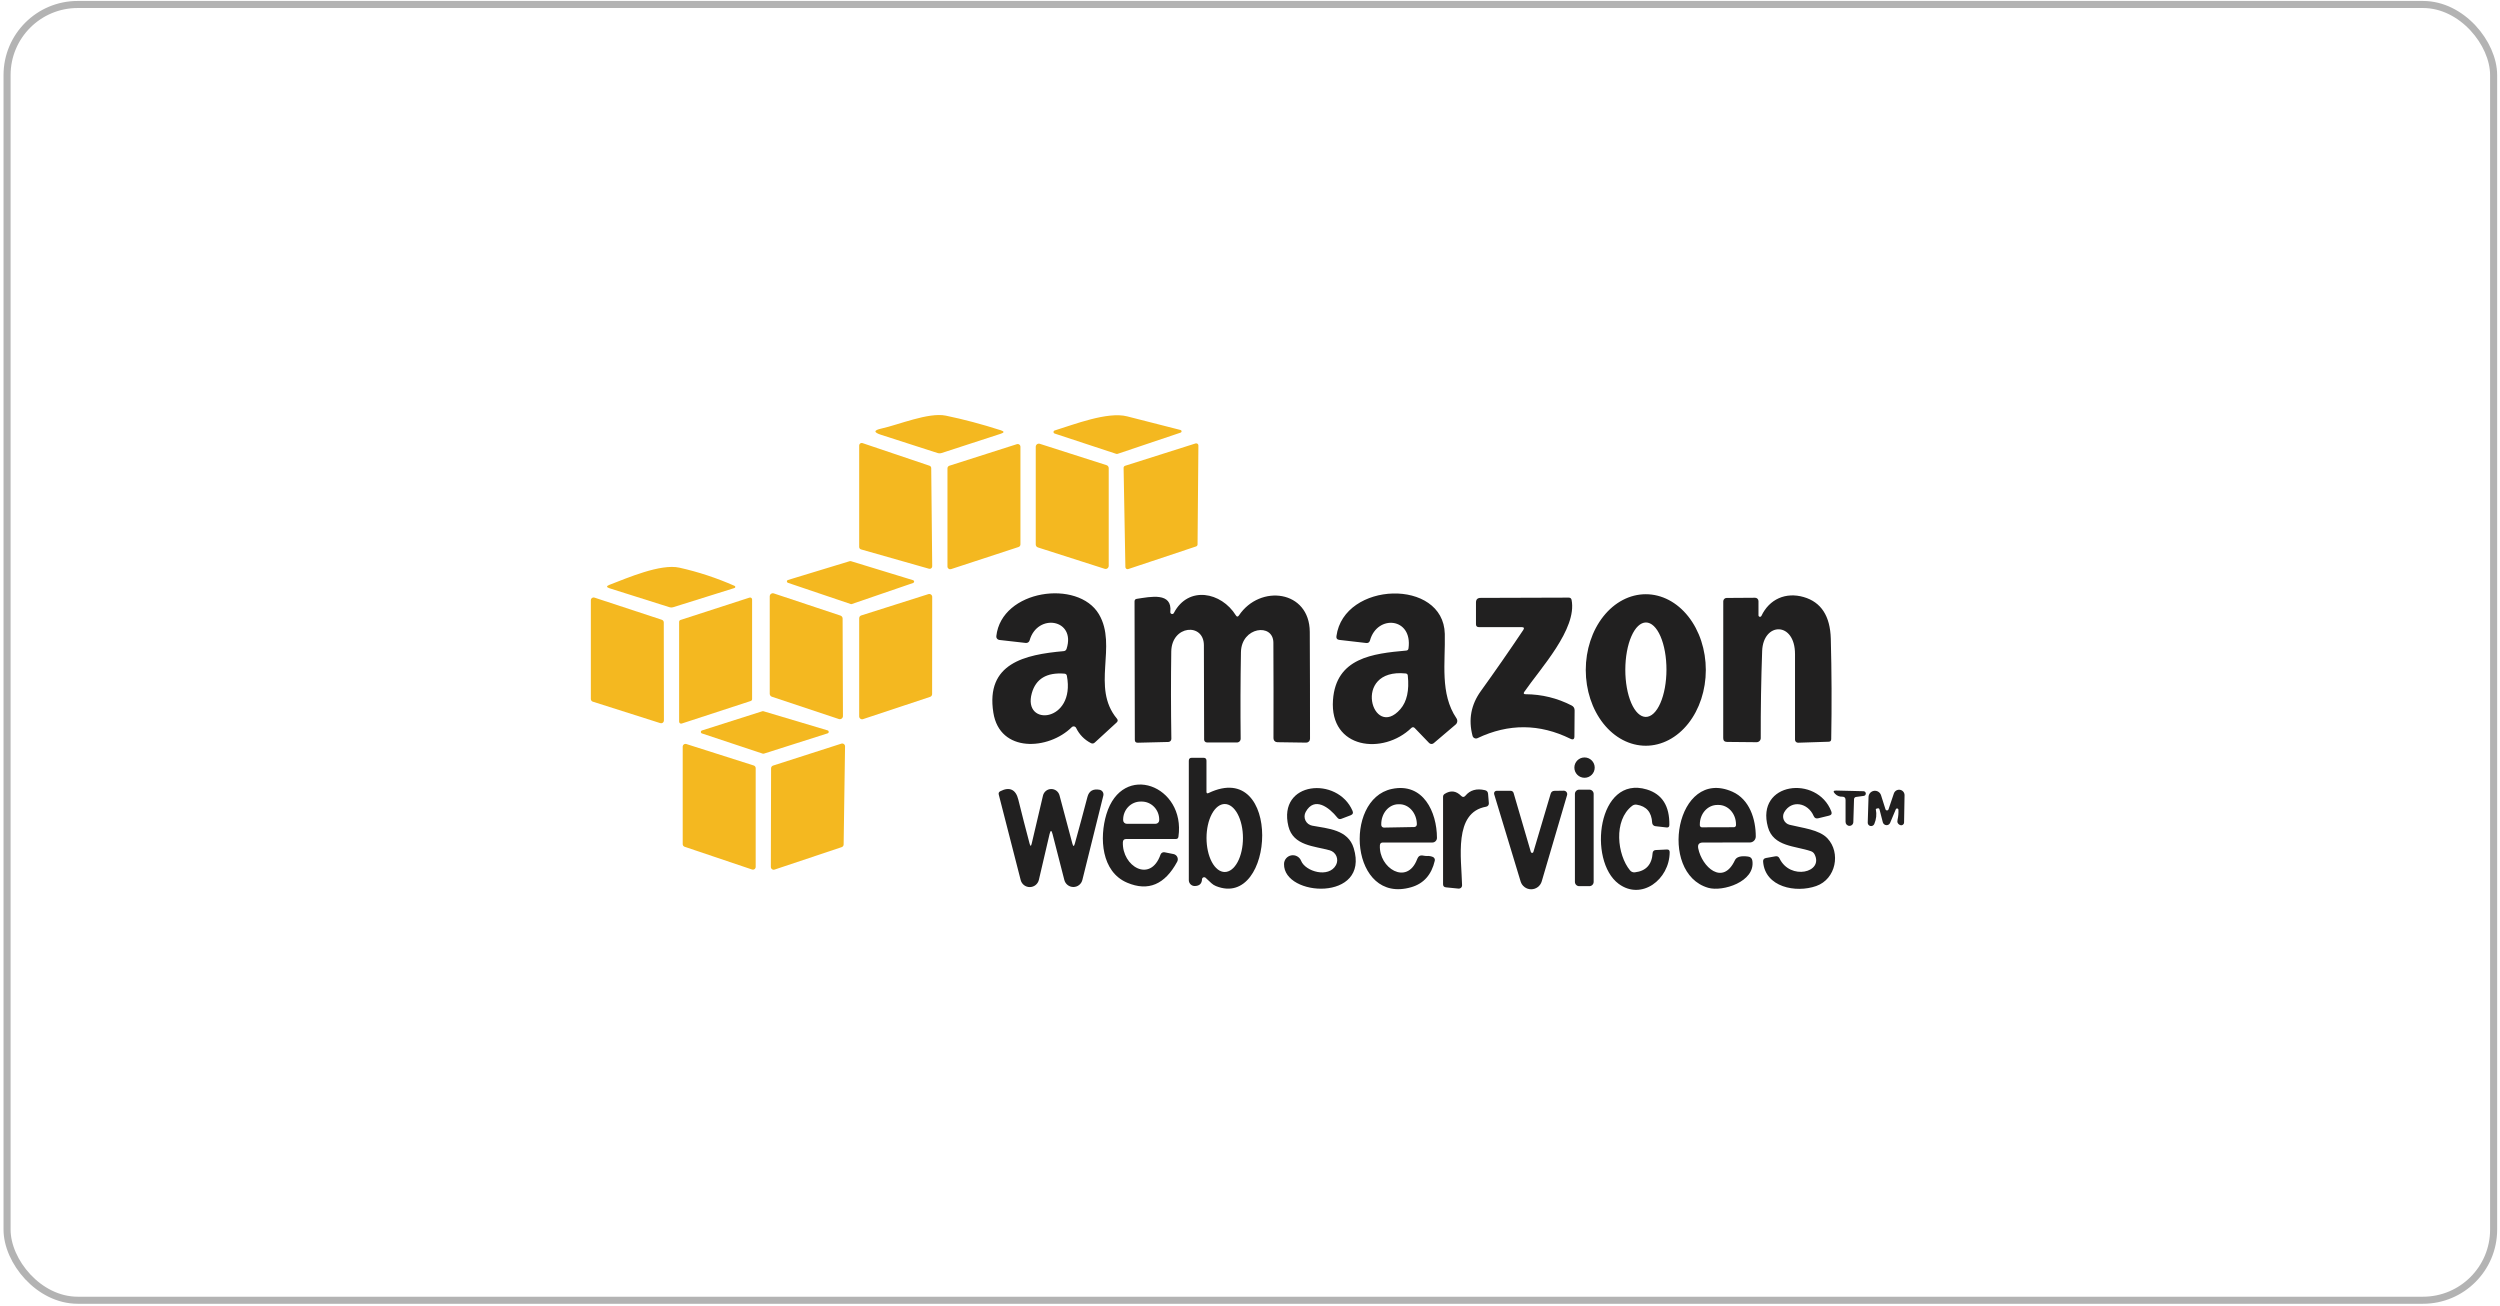 <svg xmlns="http://www.w3.org/2000/svg" width="354" height="185" viewBox="0 0 354 185" fill="none"><rect x="1" y="0.635" width="352.097" height="183.479" rx="10" stroke="black" stroke-opacity="0.3"></rect><g clip-path="url(#clip0_606_244)"><path d="M141.721 60.928C142.223 61.093 142.223 61.255 141.721 61.415L133.348 64.142C133.153 64.207 132.94 64.207 132.741 64.142L124.761 61.569C123.681 61.222 123.697 60.926 124.808 60.682C127.208 60.162 131.481 58.355 133.928 58.855C136.443 59.375 139.041 60.066 141.721 60.928ZM167.174 60.889C167.213 60.9 167.248 60.923 167.273 60.955C167.298 60.987 167.312 61.026 167.313 61.067C167.315 61.108 167.303 61.148 167.281 61.181C167.258 61.215 167.226 61.241 167.188 61.255L158.261 64.262C158.191 64.283 158.117 64.283 158.048 64.262L149.334 61.389C149.288 61.373 149.248 61.344 149.22 61.305C149.192 61.265 149.177 61.218 149.177 61.169C149.178 61.121 149.195 61.074 149.224 61.035C149.253 60.997 149.294 60.969 149.341 60.955C152.041 60.122 156.834 58.248 159.594 58.955L167.174 60.889ZM131.861 66.282L132.001 80.189C132.002 80.243 131.99 80.298 131.966 80.347C131.943 80.397 131.908 80.44 131.864 80.474C131.821 80.507 131.77 80.53 131.717 80.541C131.663 80.552 131.607 80.55 131.554 80.535L121.921 77.795C121.846 77.775 121.781 77.73 121.734 77.669C121.687 77.608 121.661 77.532 121.661 77.455V63.075C121.661 63.019 121.675 62.964 121.7 62.914C121.726 62.864 121.763 62.822 121.809 62.789C121.855 62.756 121.907 62.735 121.963 62.727C122.018 62.719 122.075 62.724 122.128 62.742L131.621 65.948C131.691 65.972 131.751 66.017 131.794 66.077C131.837 66.136 131.861 66.208 131.861 66.282ZM144.228 77.455L134.668 80.588C134.61 80.607 134.548 80.612 134.488 80.603C134.428 80.593 134.37 80.57 134.321 80.534C134.272 80.498 134.231 80.451 134.203 80.397C134.176 80.343 134.161 80.283 134.161 80.222V66.315C134.161 66.234 134.187 66.154 134.235 66.089C134.283 66.023 134.35 65.974 134.428 65.948L143.988 62.895C144.046 62.876 144.107 62.871 144.168 62.881C144.228 62.89 144.285 62.914 144.334 62.949C144.384 62.985 144.424 63.032 144.452 63.086C144.48 63.141 144.494 63.201 144.494 63.262V77.088C144.494 77.17 144.468 77.249 144.42 77.315C144.372 77.381 144.305 77.43 144.228 77.455ZM156.994 66.288V80.128C156.993 80.197 156.976 80.265 156.945 80.326C156.913 80.387 156.867 80.439 156.812 80.479C156.756 80.52 156.692 80.546 156.624 80.557C156.556 80.568 156.486 80.563 156.421 80.542L146.968 77.515C146.879 77.487 146.801 77.431 146.746 77.355C146.69 77.28 146.661 77.189 146.661 77.095V63.255C146.662 63.186 146.679 63.119 146.711 63.058C146.742 62.997 146.788 62.944 146.844 62.904C146.899 62.864 146.964 62.837 147.032 62.827C147.099 62.816 147.169 62.821 147.234 62.842L156.688 65.868C156.777 65.897 156.855 65.953 156.91 66.028C156.965 66.104 156.994 66.195 156.994 66.288ZM169.368 77.375L159.754 80.582C159.709 80.596 159.66 80.6 159.613 80.593C159.566 80.585 159.521 80.567 159.482 80.539C159.443 80.511 159.412 80.475 159.389 80.432C159.367 80.39 159.355 80.343 159.354 80.295L159.101 66.248C159.101 66.183 159.121 66.12 159.16 66.067C159.198 66.014 159.252 65.975 159.314 65.955L169.301 62.788C169.347 62.775 169.395 62.772 169.442 62.781C169.489 62.789 169.533 62.808 169.571 62.837C169.609 62.865 169.64 62.902 169.662 62.945C169.683 62.987 169.694 63.034 169.694 63.082L169.574 77.088C169.574 77.152 169.553 77.213 169.516 77.264C169.479 77.316 169.427 77.355 169.368 77.375ZM129.301 82.549L120.601 85.535C120.558 85.55 120.511 85.55 120.468 85.535L111.561 82.522C111.52 82.508 111.484 82.481 111.459 82.445C111.433 82.409 111.42 82.366 111.421 82.323C111.422 82.279 111.436 82.237 111.463 82.202C111.489 82.167 111.526 82.141 111.568 82.128L120.348 79.455C120.387 79.443 120.429 79.443 120.468 79.455L129.294 82.155C129.336 82.168 129.373 82.194 129.399 82.228C129.426 82.263 129.44 82.306 129.441 82.349C129.442 82.393 129.428 82.436 129.403 82.472C129.378 82.507 129.342 82.534 129.301 82.549ZM86.334 83.308C85.841 83.153 85.837 82.984 86.321 82.802C88.801 81.855 93.534 79.788 96.201 80.382C98.885 80.982 101.492 81.842 104.021 82.962C104.051 82.974 104.077 82.996 104.094 83.024C104.112 83.051 104.12 83.084 104.119 83.116C104.117 83.149 104.106 83.181 104.086 83.207C104.066 83.233 104.039 83.252 104.008 83.262L95.301 85.988C95.144 86.036 94.977 86.036 94.821 85.988L86.334 83.308ZM119.314 87.582L119.361 101.395C119.361 101.465 119.345 101.534 119.314 101.597C119.282 101.659 119.236 101.713 119.179 101.754C119.122 101.795 119.057 101.822 118.987 101.833C118.918 101.844 118.847 101.837 118.781 101.815L109.294 98.655C109.206 98.626 109.13 98.569 109.076 98.494C109.022 98.418 108.994 98.328 108.994 98.235V84.448C108.994 84.378 109.01 84.309 109.042 84.247C109.073 84.184 109.119 84.13 109.176 84.089C109.233 84.048 109.299 84.021 109.368 84.011C109.437 84 109.508 84.006 109.574 84.028L119.014 87.168C119.101 87.198 119.177 87.253 119.23 87.327C119.284 87.401 119.314 87.49 119.314 87.582ZM131.708 98.675L122.208 101.828C122.145 101.85 122.079 101.856 122.014 101.846C121.948 101.836 121.886 101.811 121.833 101.773C121.779 101.734 121.736 101.684 121.706 101.625C121.676 101.566 121.661 101.501 121.661 101.435V87.542C121.661 87.454 121.689 87.369 121.74 87.298C121.792 87.228 121.864 87.175 121.948 87.148L131.461 84.128C131.523 84.109 131.589 84.103 131.653 84.114C131.717 84.124 131.778 84.15 131.831 84.188C131.884 84.226 131.926 84.276 131.956 84.334C131.986 84.392 132.001 84.457 132.001 84.522L131.988 98.282C131.988 98.368 131.961 98.453 131.911 98.524C131.861 98.594 131.79 98.647 131.708 98.675Z" fill="#F4B820"></path><path d="M151.758 102.969C148.498 106.209 141.564 106.669 140.658 100.909C139.551 93.922 145.098 92.696 150.604 92.202C150.822 92.185 150.964 92.071 151.031 91.862C152.384 87.676 146.904 86.756 145.791 90.682C145.759 90.796 145.687 90.894 145.588 90.96C145.489 91.026 145.37 91.055 145.251 91.042L141.498 90.616C141.371 90.599 141.256 90.534 141.177 90.434C141.099 90.334 141.063 90.208 141.078 90.082C141.811 83.476 152.658 81.996 155.604 86.969C158.271 91.469 154.464 97.329 158.158 101.762C158.313 101.953 158.3 102.133 158.118 102.302L155.024 105.142C154.851 105.302 154.662 105.327 154.458 105.216C153.529 104.727 152.836 104.013 152.378 103.076C152.351 103.02 152.311 102.972 152.262 102.935C152.213 102.898 152.156 102.873 152.095 102.863C152.035 102.852 151.972 102.857 151.914 102.875C151.855 102.894 151.802 102.926 151.758 102.969ZM146.104 98.156C144.758 102.969 152.318 102.296 151.071 95.696C151.036 95.509 150.922 95.407 150.731 95.389C148.22 95.189 146.678 96.111 146.104 98.156ZM199.444 91.809C200.051 87.429 195.018 86.982 193.991 90.682C193.916 90.958 193.736 91.08 193.451 91.049L189.644 90.609C189.329 90.573 189.193 90.398 189.238 90.082C190.284 82.309 204.398 81.849 204.584 89.762C204.678 93.789 203.871 98.229 206.238 101.716C206.329 101.852 206.368 102.016 206.346 102.179C206.324 102.341 206.242 102.489 206.118 102.596L203.011 105.236C202.917 105.314 202.797 105.355 202.676 105.349C202.555 105.343 202.441 105.29 202.358 105.202L200.304 103.069C200.247 103.01 200.168 102.977 200.086 102.975C200.003 102.974 199.924 103.005 199.864 103.062C195.858 106.956 188.251 106.076 188.751 99.116C189.178 93.149 194.391 92.542 199.111 92.122C199.307 92.109 199.418 92.005 199.444 91.809ZM199.051 95.362C191.291 94.582 194.358 104.942 198.298 100.409C199.218 99.347 199.567 97.765 199.344 95.662C199.327 95.485 199.229 95.385 199.051 95.362ZM166.224 86.789C168.264 82.896 172.944 83.822 174.998 87.136C175.136 87.362 175.28 87.367 175.431 87.149C178.424 82.682 185.431 83.569 185.464 89.469C185.491 94.562 185.502 99.611 185.498 104.616C185.498 104.687 185.484 104.758 185.456 104.824C185.429 104.89 185.388 104.95 185.337 105C185.286 105.05 185.226 105.09 185.16 105.117C185.094 105.143 185.023 105.157 184.951 105.156L180.871 105.096C180.726 105.094 180.587 105.035 180.484 104.931C180.382 104.828 180.324 104.688 180.324 104.542C180.338 100.08 180.333 95.569 180.311 91.009C180.298 88.169 175.778 88.762 175.718 92.349C175.647 96.474 175.633 100.556 175.678 104.596C175.679 104.667 175.665 104.738 175.639 104.803C175.613 104.869 175.573 104.929 175.524 104.98C175.474 105.03 175.415 105.07 175.35 105.096C175.284 105.123 175.215 105.137 175.144 105.136L170.898 105.129C170.846 105.129 170.795 105.119 170.747 105.099C170.7 105.079 170.656 105.05 170.62 105.014C170.583 104.977 170.554 104.934 170.534 104.886C170.515 104.839 170.504 104.787 170.504 104.736C170.496 100.238 170.484 95.782 170.471 91.369C170.464 88.149 165.904 88.502 165.851 92.262C165.793 96.249 165.798 100.367 165.864 104.616C165.866 104.731 165.823 104.843 165.743 104.927C165.663 105.01 165.553 105.059 165.438 105.062L161.118 105.169C160.833 105.178 160.691 105.04 160.691 104.756L160.651 85.162C160.651 84.954 160.756 84.831 160.964 84.796C162.918 84.502 166.018 83.816 165.718 86.636C165.707 86.7 165.719 86.766 165.754 86.821C165.788 86.877 165.841 86.918 165.903 86.936C165.966 86.955 166.033 86.951 166.092 86.924C166.151 86.897 166.198 86.849 166.224 86.789ZM233.044 105.596C230.79 105.596 228.628 104.466 227.034 102.454C225.44 100.442 224.544 97.714 224.544 94.869C224.544 92.024 225.44 89.296 227.034 87.284C228.628 85.272 230.79 84.142 233.044 84.142C235.299 84.142 237.461 85.272 239.055 87.284C240.649 89.296 241.544 92.024 241.544 94.869C241.544 97.714 240.649 100.442 239.055 102.454C237.461 104.466 235.299 105.596 233.044 105.596ZM233.046 101.516C233.428 101.516 233.808 101.344 234.162 101.009C234.516 100.674 234.838 100.182 235.109 99.561C235.381 98.941 235.597 98.204 235.745 97.393C235.893 96.582 235.97 95.713 235.971 94.834C235.973 93.956 235.899 93.087 235.754 92.275C235.609 91.463 235.395 90.726 235.126 90.104C234.857 89.483 234.536 88.99 234.183 88.653C233.83 88.317 233.452 88.143 233.069 88.142C232.297 88.141 231.554 88.844 231.006 90.097C230.457 91.35 230.148 93.05 230.144 94.824C230.141 96.597 230.445 98.298 230.989 99.553C231.533 100.808 232.273 101.514 233.046 101.516Z" fill="#212020"></path><path d="M249.001 87.129C249.001 87.178 249.017 87.225 249.047 87.262C249.078 87.3 249.12 87.326 249.168 87.336C249.216 87.346 249.267 87.34 249.311 87.318C249.356 87.296 249.393 87.26 249.414 87.216C250.541 84.829 252.868 83.809 255.401 84.542C257.872 85.258 259.152 87.222 259.241 90.436C259.366 95.169 259.386 99.911 259.301 104.662C259.297 104.902 259.177 105.025 258.941 105.029L254.614 105.169C254.557 105.171 254.5 105.161 254.447 105.14C254.394 105.12 254.345 105.089 254.304 105.049C254.263 105.009 254.23 104.961 254.208 104.909C254.186 104.856 254.174 104.799 254.174 104.742C254.161 100.685 254.161 96.651 254.174 92.642C254.188 87.956 249.668 88.062 249.521 92.189C249.374 96.309 249.308 100.418 249.321 104.516C249.321 104.592 249.306 104.668 249.276 104.739C249.246 104.81 249.202 104.874 249.147 104.928C249.092 104.982 249.026 105.025 248.954 105.053C248.882 105.082 248.805 105.097 248.728 105.096L244.548 105.056C244.188 105.051 244.008 104.871 244.008 104.516L244.014 85.142C244.014 85.017 244.064 84.896 244.153 84.808C244.242 84.719 244.362 84.669 244.488 84.669L248.521 84.642C248.584 84.641 248.646 84.653 248.704 84.676C248.763 84.7 248.815 84.734 248.86 84.779C248.905 84.823 248.94 84.875 248.964 84.933C248.989 84.991 249.001 85.053 249.001 85.116V87.129Z" fill="#212020"></path><path d="M93.497 102.395L83.937 99.355C83.858 99.329 83.789 99.279 83.74 99.212C83.691 99.145 83.664 99.064 83.664 98.981V84.995C83.664 84.933 83.679 84.872 83.707 84.817C83.735 84.762 83.776 84.714 83.826 84.678C83.876 84.641 83.934 84.617 83.995 84.608C84.056 84.598 84.118 84.602 84.177 84.621L93.717 87.761C93.797 87.787 93.866 87.836 93.915 87.903C93.964 87.971 93.99 88.052 93.991 88.135L94.011 102.021C94.01 102.083 93.996 102.144 93.968 102.199C93.939 102.254 93.899 102.302 93.849 102.338C93.799 102.375 93.741 102.399 93.68 102.408C93.619 102.418 93.556 102.413 93.497 102.395ZM96.164 102.188V88.055C96.164 87.995 96.183 87.938 96.217 87.89C96.252 87.842 96.301 87.806 96.357 87.788L106.131 84.621C106.173 84.608 106.218 84.604 106.261 84.611C106.305 84.618 106.346 84.635 106.382 84.661C106.418 84.687 106.447 84.721 106.467 84.761C106.487 84.8 106.497 84.844 106.497 84.888V99.001C106.496 99.059 106.477 99.115 106.442 99.162C106.408 99.209 106.359 99.243 106.304 99.261L96.531 102.455C96.489 102.468 96.444 102.472 96.4 102.465C96.357 102.458 96.315 102.441 96.279 102.415C96.244 102.389 96.215 102.355 96.195 102.315C96.174 102.276 96.164 102.232 96.164 102.188Z" fill="#F4B820"></path><path d="M216.018 98.302C218.321 98.315 220.494 98.847 222.538 99.895C222.827 100.042 222.97 100.278 222.965 100.602L222.938 104.262C222.938 104.68 222.75 104.795 222.372 104.609C218.003 102.462 213.618 102.433 209.218 104.522C209.151 104.554 209.078 104.571 209.004 104.571C208.93 104.571 208.856 104.555 208.789 104.524C208.721 104.493 208.661 104.447 208.614 104.391C208.566 104.334 208.531 104.267 208.512 104.195C207.903 101.898 208.296 99.782 209.692 97.849C211.745 94.995 213.745 92.115 215.692 89.209C215.87 88.938 215.796 88.802 215.472 88.802H209.418C209.138 88.802 208.998 88.664 208.998 88.389V85.315C208.998 84.88 209.216 84.662 209.652 84.662L222.132 84.622C222.358 84.622 222.494 84.733 222.538 84.955C223.338 89.069 218.132 94.635 215.838 97.969C215.692 98.191 215.752 98.302 216.018 98.302Z" fill="#212020"></path><path d="M117.199 103.841L108.152 106.721C108.109 106.735 108.062 106.735 108.019 106.721L99.392 103.854C99.347 103.84 99.309 103.811 99.281 103.773C99.254 103.735 99.24 103.689 99.241 103.642C99.242 103.595 99.257 103.549 99.286 103.512C99.314 103.475 99.353 103.448 99.398 103.434L107.959 100.708C108.002 100.694 108.049 100.694 108.092 100.708L117.192 103.421C117.237 103.434 117.276 103.461 117.305 103.499C117.333 103.536 117.349 103.582 117.35 103.628C117.35 103.675 117.336 103.721 117.309 103.76C117.282 103.798 117.243 103.826 117.199 103.841ZM107.005 108.768V122.748C107.005 122.81 106.991 122.872 106.962 122.928C106.934 122.983 106.892 123.032 106.841 123.068C106.79 123.105 106.732 123.128 106.67 123.138C106.608 123.147 106.544 123.141 106.485 123.121L96.939 119.901C96.861 119.874 96.793 119.824 96.745 119.757C96.697 119.69 96.672 119.61 96.672 119.528V105.728C96.672 105.666 96.687 105.605 96.715 105.55C96.743 105.495 96.784 105.447 96.834 105.411C96.884 105.374 96.942 105.35 97.003 105.341C97.064 105.331 97.126 105.335 97.185 105.354L106.732 108.394C106.811 108.42 106.88 108.469 106.929 108.537C106.978 108.604 107.005 108.684 107.005 108.768ZM119.185 119.954L109.679 123.134C109.618 123.154 109.554 123.16 109.492 123.15C109.429 123.141 109.369 123.116 109.318 123.079C109.266 123.042 109.224 122.993 109.196 122.937C109.167 122.88 109.152 122.818 109.152 122.754L109.185 108.788C109.186 108.703 109.213 108.62 109.263 108.552C109.314 108.484 109.384 108.433 109.465 108.408L119.132 105.301C119.193 105.281 119.257 105.275 119.321 105.285C119.384 105.295 119.444 105.32 119.495 105.358C119.547 105.396 119.589 105.446 119.617 105.503C119.645 105.56 119.66 105.624 119.659 105.688L119.459 119.574C119.459 119.658 119.432 119.74 119.383 119.808C119.334 119.877 119.265 119.928 119.185 119.954Z" fill="#F4B820"></path><path d="M171.129 112.295C181.583 107.302 180.589 128.862 172.176 125.468C171.936 125.371 171.72 125.233 171.529 125.055L170.716 124.295C170.673 124.256 170.619 124.229 170.562 124.219C170.504 124.209 170.445 124.216 170.391 124.238C170.337 124.261 170.291 124.298 170.258 124.346C170.224 124.394 170.205 124.45 170.203 124.508C170.18 125.126 169.843 125.444 169.189 125.462C169.078 125.464 168.968 125.445 168.864 125.404C168.761 125.363 168.667 125.303 168.587 125.225C168.508 125.147 168.444 125.054 168.401 124.952C168.358 124.85 168.336 124.74 168.336 124.628V107.722C168.336 107.442 168.476 107.302 168.756 107.302H170.416C170.696 107.302 170.836 107.44 170.836 107.715V112.115C170.836 112.328 170.934 112.388 171.129 112.295ZM173.423 123.475C174.107 123.475 174.763 122.968 175.247 122.065C175.731 121.163 176.003 119.938 176.003 118.662C176.003 117.385 175.731 116.161 175.247 115.258C174.763 114.356 174.107 113.848 173.423 113.848C172.738 113.848 172.082 114.356 171.598 115.258C171.114 116.161 170.843 117.385 170.843 118.662C170.843 119.938 171.114 121.163 171.598 122.065C172.082 122.968 172.738 123.475 173.423 123.475Z" fill="#212020"></path><path d="M224.37 110.134C225.165 110.134 225.81 109.489 225.81 108.694C225.81 107.899 225.165 107.254 224.37 107.254C223.574 107.254 222.93 107.899 222.93 108.694C222.93 109.489 223.574 110.134 224.37 110.134Z" fill="#212020"></path><path d="M166.171 120.935C166.287 120.959 166.396 121.009 166.488 121.082C166.581 121.155 166.656 121.248 166.706 121.355C166.756 121.461 166.78 121.578 166.776 121.695C166.772 121.812 166.741 121.926 166.685 122.029C164.938 125.26 162.583 126.249 159.618 124.995C155.931 123.442 155.665 118.629 156.665 115.302C158.931 107.795 167.918 111.229 166.865 118.489C166.834 118.698 166.714 118.802 166.505 118.802H159.465C159.167 118.802 159.011 118.953 158.998 119.255C158.871 122.675 162.898 125.089 164.331 121.009C164.373 120.894 164.453 120.797 164.559 120.737C164.664 120.677 164.787 120.658 164.905 120.682L166.171 120.935ZM159.551 116.649H163.631C163.699 116.649 163.766 116.635 163.828 116.61C163.89 116.584 163.947 116.546 163.994 116.498C164.042 116.451 164.08 116.394 164.106 116.332C164.131 116.269 164.145 116.203 164.145 116.135V116.055C164.145 115.378 163.884 114.729 163.42 114.25C162.956 113.771 162.327 113.502 161.671 113.502H161.511C160.855 113.502 160.226 113.771 159.763 114.25C159.299 114.729 159.038 115.378 159.038 116.055V116.135C159.038 116.271 159.092 116.402 159.188 116.498C159.285 116.595 159.415 116.649 159.551 116.649ZM184.885 114.975C184.784 115.16 184.729 115.365 184.723 115.575C184.718 115.785 184.762 115.993 184.853 116.182C184.943 116.371 185.077 116.537 185.244 116.664C185.41 116.792 185.605 116.878 185.811 116.915C188.051 117.329 190.891 117.475 191.685 120.095C193.998 127.695 181.731 127.015 181.818 122.342C181.821 122.051 181.924 121.77 182.112 121.547C182.299 121.324 182.558 121.173 182.844 121.121C183.13 121.068 183.426 121.116 183.68 121.258C183.935 121.399 184.132 121.624 184.238 121.895C184.845 123.409 188.158 124.382 189.178 122.489C189.281 122.296 189.339 122.084 189.349 121.866C189.358 121.648 189.319 121.431 189.233 121.231C189.147 121.03 189.017 120.852 188.853 120.708C188.689 120.565 188.495 120.46 188.285 120.402C186.125 119.795 183.118 119.775 182.438 117.002C180.885 110.589 189.418 109.902 191.518 114.815C191.647 115.113 191.558 115.322 191.251 115.442L189.938 115.942C189.716 116.031 189.529 115.98 189.378 115.789C188.198 114.302 186.105 112.735 184.885 114.975Z" fill="#212020"></path><path d="M202.033 121.208C202.34 121.186 202.628 121.232 202.9 121.348C202.999 121.391 203.08 121.467 203.128 121.563C203.177 121.659 203.191 121.769 203.166 121.875C202.704 123.866 201.593 125.117 199.833 125.628C191.233 128.128 190.12 113.188 197.08 111.715C201.533 110.768 203.466 114.981 203.473 118.641C203.473 118.816 203.404 118.984 203.281 119.108C203.159 119.232 202.993 119.301 202.82 119.301H195.806C195.548 119.301 195.411 119.432 195.393 119.695C195.22 122.908 199.206 125.428 200.653 121.701C200.755 121.439 200.873 121.272 201.006 121.201C201.135 121.13 201.268 121.108 201.406 121.135C201.726 121.192 201.935 121.217 202.033 121.208ZM195.973 117.188L200.253 117.108C200.303 117.107 200.352 117.096 200.398 117.076C200.444 117.057 200.485 117.028 200.52 116.992C200.554 116.956 200.582 116.914 200.6 116.867C200.618 116.821 200.627 116.771 200.626 116.721V116.675C200.612 115.923 200.342 115.206 199.874 114.683C199.407 114.159 198.781 113.871 198.133 113.881H197.986C197.664 113.886 197.347 113.965 197.052 114.113C196.757 114.261 196.49 114.475 196.267 114.743C196.044 115.012 195.87 115.328 195.753 115.676C195.636 116.023 195.579 116.394 195.586 116.768V116.815C195.587 116.865 195.598 116.914 195.618 116.96C195.638 117.005 195.666 117.047 195.702 117.081C195.738 117.116 195.78 117.143 195.827 117.162C195.873 117.18 195.923 117.189 195.973 117.188ZM231.506 123.521C233.075 123.339 233.911 122.426 234.013 120.781C234.018 120.673 234.063 120.571 234.139 120.494C234.216 120.418 234.318 120.373 234.426 120.368L236.026 120.288C236.297 120.275 236.431 120.404 236.426 120.675C236.4 124.555 232.433 127.541 229.206 125.155C224.793 121.888 226.226 109.695 233.186 111.788C235.36 112.446 236.424 114.126 236.38 116.828C236.375 117.086 236.244 117.199 235.986 117.168L234.406 116.988C234.284 116.975 234.17 116.919 234.086 116.83C234.002 116.741 233.952 116.624 233.946 116.501C233.871 115.012 233.14 114.159 231.753 113.941C231.643 113.922 231.531 113.927 231.422 113.954C231.313 113.982 231.21 114.032 231.12 114.101C228.42 116.168 229.006 121.068 230.813 123.248C230.894 123.348 231.001 123.425 231.122 123.473C231.243 123.521 231.375 123.538 231.506 123.521Z" fill="#212020"></path><path d="M247.523 121.288C247.879 121.332 248.083 121.532 248.137 121.888C248.57 124.848 243.93 126.308 241.883 125.714C234.697 123.641 237.317 108.574 245.31 112.108C247.743 113.188 248.623 116.001 248.617 118.454C248.615 118.678 248.526 118.891 248.368 119.049C248.211 119.206 247.998 119.294 247.777 119.294L241.15 119.301C240.586 119.301 240.359 119.579 240.47 120.134C240.997 122.754 243.937 125.481 245.657 121.821C245.883 121.328 246.506 121.15 247.523 121.288ZM240.99 117.148L245.523 117.134C245.601 117.134 245.676 117.103 245.731 117.048C245.786 116.993 245.817 116.919 245.817 116.841V116.721C245.815 115.994 245.554 115.297 245.092 114.783C244.629 114.27 244.003 113.981 243.35 113.981H243.163C242.839 113.981 242.518 114.052 242.218 114.19C241.918 114.329 241.646 114.532 241.417 114.787C241.188 115.043 241.006 115.347 240.883 115.681C240.759 116.015 240.696 116.373 240.697 116.734V116.854C240.697 116.932 240.728 117.007 240.783 117.062C240.838 117.117 240.912 117.148 240.99 117.148ZM256.817 115.548C256.003 113.654 253.677 113.214 252.643 115.021C252.551 115.183 252.498 115.363 252.487 115.549C252.477 115.734 252.509 115.92 252.582 116.091C252.655 116.262 252.767 116.414 252.908 116.535C253.049 116.656 253.216 116.742 253.397 116.788C255.19 117.241 257.603 117.461 258.77 118.714C260.677 120.741 259.983 124.474 257.177 125.461C254.297 126.481 249.923 125.628 249.657 122.008C249.635 121.719 249.768 121.548 250.057 121.494L251.397 121.254C251.663 121.205 251.857 121.303 251.977 121.548C253.483 124.694 258.263 123.554 256.943 120.974C256.832 120.761 256.663 120.614 256.437 120.534C254.21 119.761 251.11 119.908 250.337 117.114C248.57 110.728 257.31 109.708 259.31 114.888C259.435 115.212 259.33 115.414 258.997 115.494L257.463 115.868C257.157 115.943 256.941 115.837 256.817 115.548ZM146.09 119.454L147.683 112.668C147.743 112.403 147.89 112.166 148.1 111.995C148.311 111.824 148.572 111.729 148.844 111.726C149.115 111.722 149.379 111.809 149.594 111.974C149.81 112.139 149.963 112.372 150.03 112.634L151.85 119.461C151.966 119.888 152.081 119.888 152.197 119.461C152.815 117.23 153.41 115.023 153.983 112.841C154.201 112.005 154.768 111.668 155.683 111.828C155.776 111.843 155.865 111.878 155.944 111.929C156.022 111.981 156.09 112.048 156.141 112.126C156.192 112.204 156.227 112.292 156.242 112.384C156.257 112.477 156.253 112.571 156.23 112.661L153.263 124.601C153.194 124.885 153.031 125.138 152.801 125.319C152.572 125.5 152.288 125.598 151.994 125.599C151.701 125.6 151.416 125.503 151.183 125.323C150.95 125.143 150.784 124.892 150.71 124.608L149.043 118.108C148.897 117.525 148.755 117.525 148.617 118.108L147.103 124.594C147.034 124.882 146.871 125.138 146.64 125.322C146.409 125.506 146.123 125.608 145.827 125.611C145.532 125.614 145.243 125.519 145.008 125.339C144.773 125.16 144.605 124.907 144.53 124.621L141.423 112.508C141.37 112.299 141.441 112.143 141.637 112.041C142.95 111.361 143.843 111.794 144.19 113.214C144.706 115.303 145.239 117.383 145.79 119.454C145.897 119.859 145.997 119.859 146.09 119.454ZM207.503 112.674C208.166 111.874 209.086 111.612 210.263 111.888C210.539 111.95 210.688 112.121 210.71 112.401L210.823 113.734C210.832 113.85 210.798 113.965 210.728 114.056C210.657 114.147 210.556 114.208 210.443 114.228C205.79 115.034 206.943 121.501 207.03 125.368C207.031 125.431 207.019 125.494 206.994 125.553C206.969 125.612 206.932 125.664 206.886 125.708C206.839 125.751 206.784 125.784 206.724 125.805C206.664 125.825 206.6 125.833 206.537 125.828L204.743 125.648C204.472 125.621 204.337 125.474 204.337 125.208V112.828C204.337 112.654 204.41 112.519 204.557 112.421C205.401 111.879 206.181 111.97 206.897 112.694C207.106 112.908 207.308 112.901 207.503 112.674Z" fill="#212020"></path><path d="M225.054 111.814H223.614C223.279 111.814 223.008 112.086 223.008 112.421V124.874C223.008 125.21 223.279 125.481 223.614 125.481H225.054C225.39 125.481 225.661 125.21 225.661 124.874V112.421C225.661 112.086 225.39 111.814 225.054 111.814Z" fill="#212020"></path><path d="M217.124 120.649L219.571 112.402C219.651 112.126 219.835 111.987 220.124 111.982L221.424 111.962C221.5 111.961 221.576 111.978 221.645 112.011C221.714 112.045 221.773 112.094 221.819 112.155C221.866 112.216 221.897 112.287 221.91 112.363C221.924 112.438 221.919 112.515 221.897 112.589L218.311 124.795C218.217 125.119 218.021 125.404 217.752 125.607C217.483 125.81 217.156 125.921 216.819 125.922C216.482 125.924 216.153 125.816 215.883 125.615C215.612 125.415 215.414 125.132 215.317 124.809L211.571 112.449C211.554 112.394 211.55 112.336 211.56 112.279C211.57 112.222 211.593 112.169 211.628 112.123C211.662 112.077 211.707 112.039 211.758 112.014C211.81 111.988 211.866 111.975 211.924 111.975H213.911C214.003 111.976 214.093 112.006 214.168 112.061C214.242 112.116 214.297 112.193 214.324 112.282L216.771 120.649C216.783 120.686 216.807 120.718 216.839 120.74C216.87 120.763 216.908 120.775 216.947 120.775C216.986 120.775 217.024 120.763 217.056 120.74C217.088 120.718 217.111 120.686 217.124 120.649ZM262.531 113.162L262.431 116.402C262.43 116.548 262.371 116.687 262.267 116.788C262.163 116.889 262.023 116.945 261.877 116.942C261.731 116.94 261.592 116.879 261.489 116.774C261.387 116.669 261.33 116.528 261.331 116.382V113.275C261.331 112.955 261.168 112.8 260.844 112.809C260.462 112.826 260.126 112.689 259.837 112.395C259.531 112.08 259.597 111.929 260.037 111.942L263.851 112.035C263.939 112.031 264.025 112.062 264.091 112.121C264.157 112.181 264.196 112.264 264.201 112.352C264.205 112.44 264.174 112.527 264.115 112.593C264.055 112.658 263.972 112.698 263.884 112.702L262.811 112.849C262.735 112.858 262.665 112.895 262.614 112.953C262.562 113.01 262.533 113.084 262.531 113.162ZM265.844 114.469C265.782 114.486 265.719 114.506 265.657 114.529C265.622 114.542 265.608 114.566 265.617 114.602C265.759 115.313 265.686 116.007 265.397 116.682C265.351 116.785 265.271 116.869 265.169 116.92C265.068 116.971 264.953 116.985 264.843 116.961C264.733 116.936 264.636 116.874 264.568 116.786C264.5 116.697 264.466 116.587 264.471 116.475L264.584 112.842C264.593 112.63 264.676 112.428 264.818 112.271C264.961 112.114 265.154 112.012 265.364 111.982C265.575 111.953 265.788 111.998 265.969 112.11C266.149 112.222 266.284 112.394 266.351 112.595L266.984 114.595C266.998 114.642 267.027 114.682 267.066 114.711C267.105 114.74 267.152 114.755 267.201 114.755C267.249 114.755 267.296 114.74 267.335 114.711C267.374 114.682 267.403 114.642 267.417 114.595L268.171 112.355C268.231 112.18 268.352 112.03 268.512 111.935C268.673 111.84 268.861 111.805 269.044 111.836C269.227 111.868 269.393 111.964 269.51 112.107C269.627 112.25 269.689 112.43 269.684 112.615L269.617 116.455C269.617 116.52 269.601 116.583 269.571 116.64C269.541 116.698 269.497 116.747 269.445 116.784C269.392 116.821 269.331 116.845 269.267 116.854C269.203 116.863 269.138 116.857 269.077 116.835C268.908 116.773 268.786 116.667 268.711 116.515C268.657 116.409 268.653 116.258 268.697 116.062C268.799 115.609 268.839 115.142 268.817 114.662C268.815 114.618 268.798 114.576 268.768 114.543C268.738 114.51 268.698 114.488 268.655 114.481C268.611 114.474 268.566 114.482 268.528 114.504C268.49 114.526 268.46 114.561 268.444 114.602L267.644 116.509C267.6 116.615 267.524 116.705 267.427 116.765C267.329 116.825 267.215 116.852 267.1 116.843C266.985 116.835 266.875 116.79 266.786 116.715C266.697 116.641 266.633 116.541 266.604 116.429L266.144 114.635C266.104 114.475 266.004 114.42 265.844 114.469Z" fill="#212020"></path></g><defs><clipPath id="clip0_606_244"><rect width="200" height="133.333" fill="white" transform="translate(77 25.968)"></rect></clipPath></defs></svg>